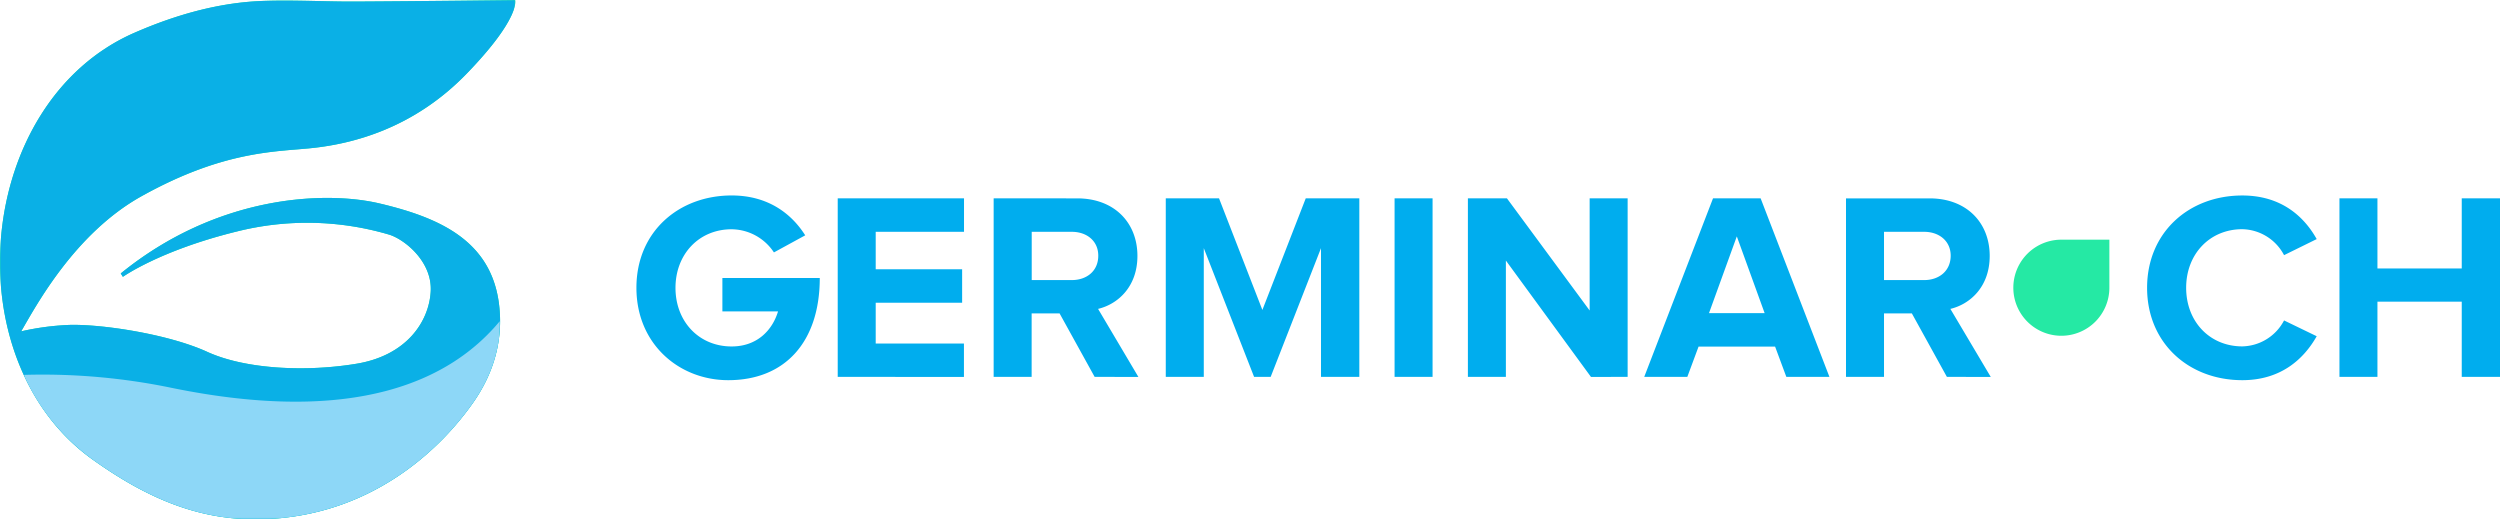 <svg xmlns="http://www.w3.org/2000/svg" xmlns:xlink="http://www.w3.org/1999/xlink" id="Capa_1" data-name="Capa 1" viewBox="0 0 1024 212.75"><defs><style>.cls-1{fill:url(#Degradado_sin_nombre);}.cls-2{fill:url(#Degradado_sin_nombre-2);}.cls-3{fill:#25e9a4;}.cls-3,.cls-5,.cls-7{fill-rule:evenodd;}.cls-4{mask:url(#mask);}.cls-5{fill:#0ab0e6;}.cls-6{mask:url(#mask-2);}.cls-7{fill:#8dd7f7;}.cls-8{fill:#00adee;}</style><linearGradient id="Degradado_sin_nombre" x1="-130.94" y1="434.29" x2="-96.73" y2="359.63" gradientTransform="translate(231.6 -316.97)" gradientUnits="userSpaceOnUse"><stop offset="0" stop-color="#fff"></stop><stop offset="1"></stop></linearGradient><linearGradient id="Degradado_sin_nombre-2" x1="-147.12" y1="353.06" x2="-128.45" y2="516.36" gradientTransform="translate(238.84 -316.97)" xlink:href="#Degradado_sin_nombre"></linearGradient><mask id="mask" x="0" y="0" width="211.09" height="212.75" maskUnits="userSpaceOnUse"><g transform="translate(0 -0.28)"><rect class="cls-1" y="0.28" width="211.09" height="212.75"></rect></g></mask><mask id="mask-2" x="9.75" y="131.41" width="195.1" height="81.34" maskUnits="userSpaceOnUse"><g transform="translate(0 -0.28)"><rect class="cls-2" x="9.75" y="131.69" width="195.1" height="81.34"></rect></g></mask></defs><path class="cls-3" d="M49.47,112.31l.87,1.36S65.41,102.88,97,95.1a118.35,118.35,0,0,1,62.31,1.26c6.22,1.85,17.88,11,17.1,23.43s-10,26.05-30.23,29.45-45.39,2.43-61.33-4.86-43.64-11.47-56.77-11A107.67,107.67,0,0,0,8.67,136c6-10.29,21.87-40.1,49.35-55.38,34.6-19.25,56.18-18.08,71-19.83S169,53.35,191.19,30.41,211,.28,211,.28s-39.61.51-65.8.64c-14.5.08-31.47-1.19-45.53.31-11.6,1.24-26.34,4.5-44.58,12.46-65.28,28.49-74.6,134-17,174.92,25.56,18.18,51.22,28.58,84.66,22.84s57.25-26.73,70.86-46c9.09-12.86,11.76-25.53,11.14-36.71-1.59-28.84-23.27-39-49.34-45.14-22.36-5.25-66.49-3.4-105.95,28.68" transform="translate(0 -0.28)"></path><g class="cls-4"><path class="cls-5" d="M49.47,112.31l.87,1.36S65.41,102.88,97,95.1a118.35,118.35,0,0,1,62.31,1.26c6.22,1.85,17.88,11,17.1,23.43s-10,26.05-30.23,29.45-45.39,2.43-61.33-4.86-43.64-11.47-56.77-11A107.67,107.67,0,0,0,8.67,136c6-10.29,21.87-40.1,49.35-55.38,34.6-19.25,56.18-18.08,71-19.83S169,53.35,191.19,30.41,211,.28,211,.28s-39.61.51-65.8.64c-14.5.08-31.47-1.19-45.53.31-11.6,1.24-26.34,4.5-44.58,12.46-65.28,28.49-74.6,134-17,174.92,25.56,18.18,51.22,28.58,84.66,22.84s57.25-26.73,70.86-46c9.09-12.86,11.76-25.53,11.14-36.71-1.59-28.84-23.27-39-49.34-45.14-22.36-5.25-66.49-3.4-105.95,28.68" transform="translate(0 -0.28)"></path></g><g class="cls-6"><path class="cls-7" d="M9.75,153.86A86.61,86.61,0,0,0,38.1,188.61c25.56,18.18,51.22,28.58,84.66,22.84s57.25-26.73,70.86-46c8.31-11.75,11.25-23.35,11.23-33.79-20.25,24.56-59.3,42.87-134.39,27.52a260.33,260.33,0,0,0-60.71-5.35" transform="translate(0 -0.28)"></path></g><path class="cls-8" d="M1024,154.64V81.53h-15.67v28.72H973.8V81.53H958.24v73.11H973.8v-30.8h34.53v30.8ZM918.45,156c16,0,25.32-8.87,30.47-18l-13.37-6.47a19.78,19.78,0,0,1-17.1,10.63c-13.37,0-23-10.19-23-24s9.65-24,23-24a19.78,19.78,0,0,1,17.1,10.63l13.37-6.58c-5.15-9.2-14.47-17.86-30.47-17.86-22,0-39,15.23-39,37.81S896.42,156,918.45,156ZM788.13,115H771.69V95.23h16.44C794.27,95.23,799,99,799,105,799,111.24,794.27,115,788.13,115Zm27.29,39.68L798.87,126.8c7.89-1.86,16.11-8.88,16.11-21.7,0-13.59-9.43-23.57-24.66-23.57h-34.2v73.11h15.57v-26h11.4l14.35,26ZM722.8,128.55H700L711.4,97.1Zm26.53,26.09L721.16,81.53H701.65l-28.17,73.11h17.65l4.6-12.39h31.35l4.6,12.39Zm-82.65,0V81.53H651.12v45.93L617.25,81.53h-16v73.11h15.56V107l34.86,47.68Zm-79.9,0V81.53H571.22v73.11Zm-30,0V81.53H534.83l-17.76,45.71L499.32,81.53H477.5v73.11h15.57V101.92l20.6,52.72h6.8l20.61-52.72v52.72ZM439,115H422.59V95.23H439c6.14,0,10.85,3.73,10.85,9.76C449.88,111.24,445.17,115,439,115Zm27.29,39.68L449.77,126.8c7.89-1.86,16.12-8.88,16.12-21.7,0-13.59-9.43-23.57-24.67-23.57H407v73.11h15.56v-26H434l14.36,26Zm-71.46,0v-13.7H358.69V124.28h35.4v-13.7h-35.4V95.23h36.17V81.53H343.13v73.11ZM298.3,156c23.34,0,37.48-15.78,37.48-41.86H295.89v13.7h22.79c-2.3,7.67-8.55,14.35-19,14.35-13.37,0-23-10.19-23-24s9.64-24,23-24A21,21,0,0,1,317,103.67l12.82-7c-5.48-8.66-15-16.33-30.14-16.33-21.48,0-39,14.68-39,37.81S278.24,156,298.3,156Z" transform="translate(0 -0.28)"></path><path class="cls-3" d="M844.34,137.81a19.68,19.68,0,0,1,0-39.36H864v19.68a19.68,19.68,0,0,1-19.68,19.68" transform="translate(0 -0.28)"></path></svg>